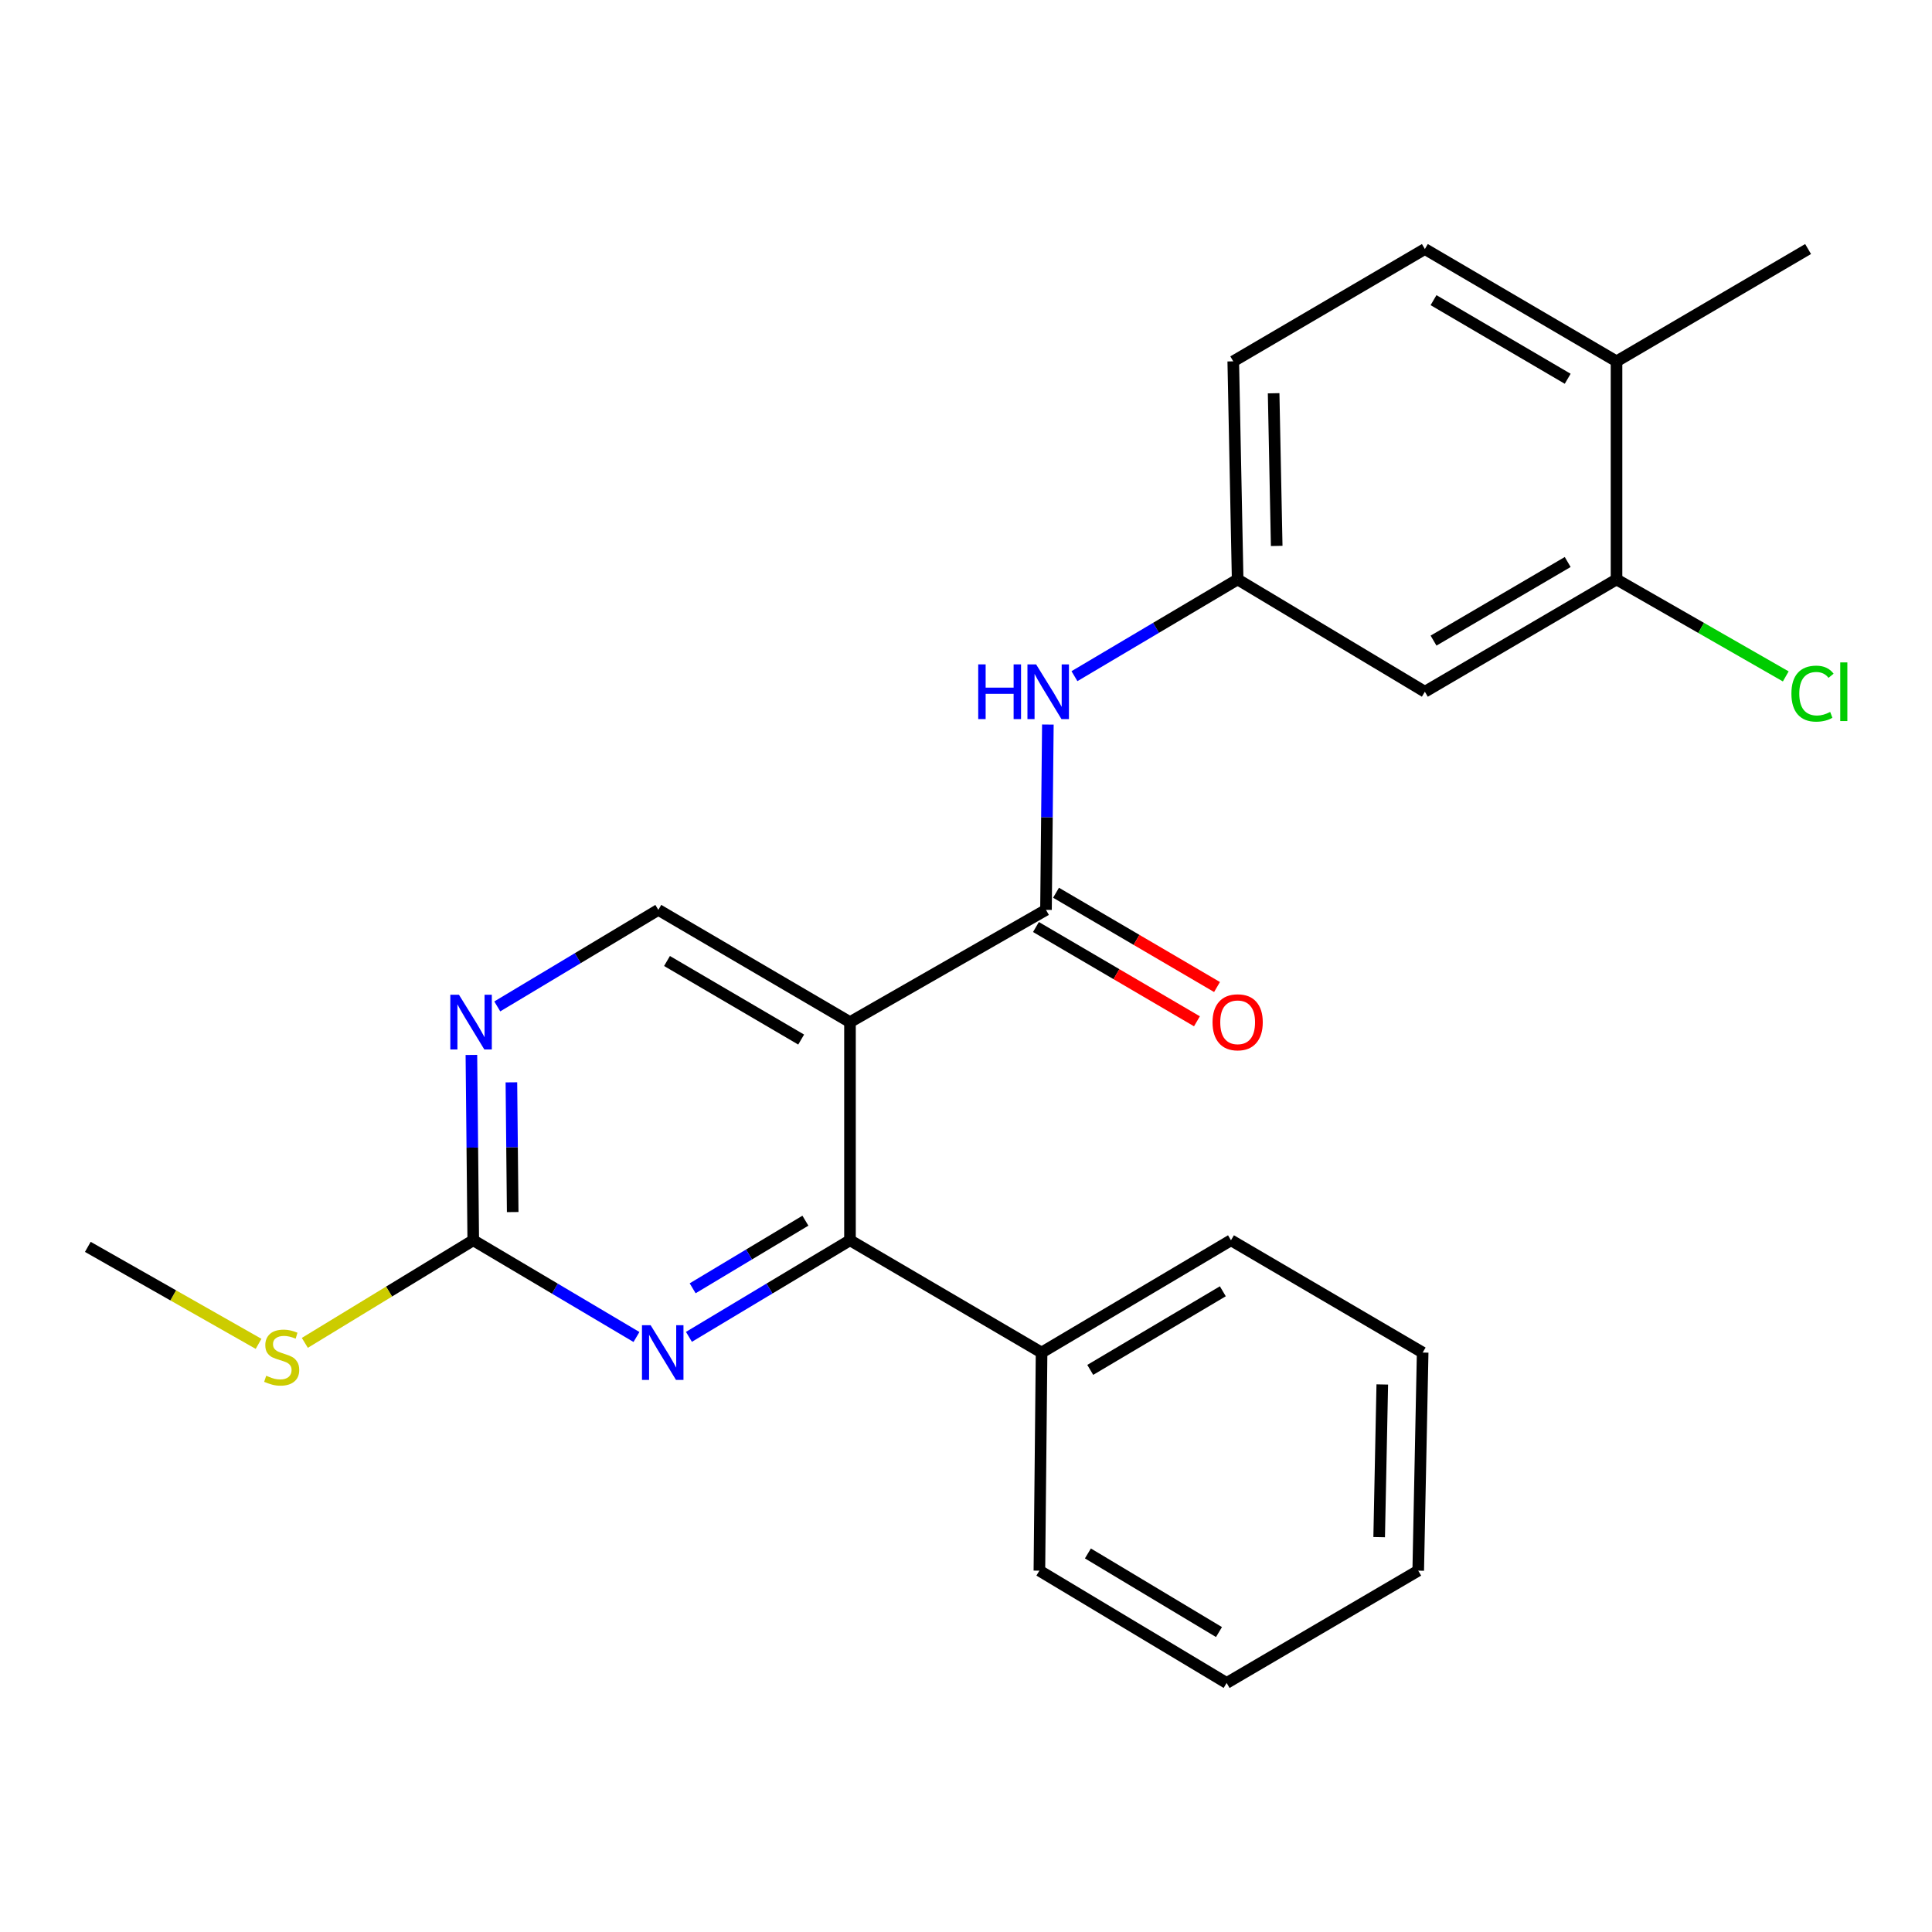 <?xml version='1.0' encoding='iso-8859-1'?>
<svg version='1.1' baseProfile='full'
              xmlns='http://www.w3.org/2000/svg'
                      xmlns:rdkit='http://www.rdkit.org/xml'
                      xmlns:xlink='http://www.w3.org/1999/xlink'
                  xml:space='preserve'
width='1000px' height='1000px' viewBox='0 0 1000 1000'>
<!-- END OF HEADER -->
<rect style='opacity:1.0;fill:#FFFFFF;stroke:none' width='1000' height='1000' x='0' y='0'> </rect>
<path class='bond-0' d='M 439.952,529.05 L 541.403,470.95' style='fill:none;fill-rule:evenodd;stroke:#000000;stroke-width:6px;stroke-linecap:butt;stroke-linejoin:miter;stroke-opacity:1' />
<path class='bond-1' d='M 439.952,529.05 L 439.952,641.959' style='fill:none;fill-rule:evenodd;stroke:#000000;stroke-width:6px;stroke-linecap:butt;stroke-linejoin:miter;stroke-opacity:1' />
<path class='bond-5' d='M 439.952,529.05 L 340.75,470.95' style='fill:none;fill-rule:evenodd;stroke:#000000;stroke-width:6px;stroke-linecap:butt;stroke-linejoin:miter;stroke-opacity:1' />
<path class='bond-5' d='M 414.68,538.078 L 345.239,497.408' style='fill:none;fill-rule:evenodd;stroke:#000000;stroke-width:6px;stroke-linecap:butt;stroke-linejoin:miter;stroke-opacity:1' />
<path class='bond-6' d='M 541.403,470.95 L 541.888,422.987' style='fill:none;fill-rule:evenodd;stroke:#000000;stroke-width:6px;stroke-linecap:butt;stroke-linejoin:miter;stroke-opacity:1' />
<path class='bond-6' d='M 541.888,422.987 L 542.374,375.024' style='fill:none;fill-rule:evenodd;stroke:#0000FF;stroke-width:6px;stroke-linecap:butt;stroke-linejoin:miter;stroke-opacity:1' />
<path class='bond-10' d='M 536.207,479.822 L 577.871,504.223' style='fill:none;fill-rule:evenodd;stroke:#000000;stroke-width:6px;stroke-linecap:butt;stroke-linejoin:miter;stroke-opacity:1' />
<path class='bond-10' d='M 577.871,504.223 L 619.534,528.624' style='fill:none;fill-rule:evenodd;stroke:#FF0000;stroke-width:6px;stroke-linecap:butt;stroke-linejoin:miter;stroke-opacity:1' />
<path class='bond-10' d='M 546.599,462.079 L 588.263,486.48' style='fill:none;fill-rule:evenodd;stroke:#000000;stroke-width:6px;stroke-linecap:butt;stroke-linejoin:miter;stroke-opacity:1' />
<path class='bond-10' d='M 588.263,486.48 L 629.926,510.881' style='fill:none;fill-rule:evenodd;stroke:#FF0000;stroke-width:6px;stroke-linecap:butt;stroke-linejoin:miter;stroke-opacity:1' />
<path class='bond-2' d='M 439.952,641.959 L 398.27,666.953' style='fill:none;fill-rule:evenodd;stroke:#000000;stroke-width:6px;stroke-linecap:butt;stroke-linejoin:miter;stroke-opacity:1' />
<path class='bond-2' d='M 398.27,666.953 L 356.589,691.947' style='fill:none;fill-rule:evenodd;stroke:#0000FF;stroke-width:6px;stroke-linecap:butt;stroke-linejoin:miter;stroke-opacity:1' />
<path class='bond-2' d='M 416.873,631.823 L 387.696,649.318' style='fill:none;fill-rule:evenodd;stroke:#000000;stroke-width:6px;stroke-linecap:butt;stroke-linejoin:miter;stroke-opacity:1' />
<path class='bond-2' d='M 387.696,649.318 L 358.519,666.814' style='fill:none;fill-rule:evenodd;stroke:#0000FF;stroke-width:6px;stroke-linecap:butt;stroke-linejoin:miter;stroke-opacity:1' />
<path class='bond-11' d='M 439.952,641.959 L 539.119,700.082' style='fill:none;fill-rule:evenodd;stroke:#000000;stroke-width:6px;stroke-linecap:butt;stroke-linejoin:miter;stroke-opacity:1' />
<path class='bond-24' d='M 329.434,692.027 L 287.194,666.993' style='fill:none;fill-rule:evenodd;stroke:#0000FF;stroke-width:6px;stroke-linecap:butt;stroke-linejoin:miter;stroke-opacity:1' />
<path class='bond-24' d='M 287.194,666.993 L 244.954,641.959' style='fill:none;fill-rule:evenodd;stroke:#000000;stroke-width:6px;stroke-linecap:butt;stroke-linejoin:miter;stroke-opacity:1' />
<path class='bond-3' d='M 244.954,641.959 L 244.473,593.996' style='fill:none;fill-rule:evenodd;stroke:#000000;stroke-width:6px;stroke-linecap:butt;stroke-linejoin:miter;stroke-opacity:1' />
<path class='bond-3' d='M 244.473,593.996 L 243.993,546.033' style='fill:none;fill-rule:evenodd;stroke:#0000FF;stroke-width:6px;stroke-linecap:butt;stroke-linejoin:miter;stroke-opacity:1' />
<path class='bond-3' d='M 265.371,627.364 L 265.034,593.79' style='fill:none;fill-rule:evenodd;stroke:#000000;stroke-width:6px;stroke-linecap:butt;stroke-linejoin:miter;stroke-opacity:1' />
<path class='bond-3' d='M 265.034,593.79 L 264.698,560.216' style='fill:none;fill-rule:evenodd;stroke:#0000FF;stroke-width:6px;stroke-linecap:butt;stroke-linejoin:miter;stroke-opacity:1' />
<path class='bond-13' d='M 244.954,641.959 L 201.367,668.513' style='fill:none;fill-rule:evenodd;stroke:#000000;stroke-width:6px;stroke-linecap:butt;stroke-linejoin:miter;stroke-opacity:1' />
<path class='bond-13' d='M 201.367,668.513 L 157.781,695.066' style='fill:none;fill-rule:evenodd;stroke:#CCCC00;stroke-width:6px;stroke-linecap:butt;stroke-linejoin:miter;stroke-opacity:1' />
<path class='bond-4' d='M 257.388,520.919 L 299.069,495.934' style='fill:none;fill-rule:evenodd;stroke:#0000FF;stroke-width:6px;stroke-linecap:butt;stroke-linejoin:miter;stroke-opacity:1' />
<path class='bond-4' d='M 299.069,495.934 L 340.75,470.95' style='fill:none;fill-rule:evenodd;stroke:#000000;stroke-width:6px;stroke-linecap:butt;stroke-linejoin:miter;stroke-opacity:1' />
<path class='bond-9' d='M 556.135,349.986 L 598.37,324.952' style='fill:none;fill-rule:evenodd;stroke:#0000FF;stroke-width:6px;stroke-linecap:butt;stroke-linejoin:miter;stroke-opacity:1' />
<path class='bond-9' d='M 598.37,324.952 L 640.604,299.918' style='fill:none;fill-rule:evenodd;stroke:#000000;stroke-width:6px;stroke-linecap:butt;stroke-linejoin:miter;stroke-opacity:1' />
<path class='bond-7' d='M 836.711,299.918 L 737.509,358.041' style='fill:none;fill-rule:evenodd;stroke:#000000;stroke-width:6px;stroke-linecap:butt;stroke-linejoin:miter;stroke-opacity:1' />
<path class='bond-7' d='M 811.436,290.896 L 741.995,331.581' style='fill:none;fill-rule:evenodd;stroke:#000000;stroke-width:6px;stroke-linecap:butt;stroke-linejoin:miter;stroke-opacity:1' />
<path class='bond-15' d='M 836.711,299.918 L 880.509,325.014' style='fill:none;fill-rule:evenodd;stroke:#000000;stroke-width:6px;stroke-linecap:butt;stroke-linejoin:miter;stroke-opacity:1' />
<path class='bond-15' d='M 880.509,325.014 L 924.308,350.109' style='fill:none;fill-rule:evenodd;stroke:#00CC00;stroke-width:6px;stroke-linecap:butt;stroke-linejoin:miter;stroke-opacity:1' />
<path class='bond-26' d='M 836.711,299.918 L 836.711,187.032' style='fill:none;fill-rule:evenodd;stroke:#000000;stroke-width:6px;stroke-linecap:butt;stroke-linejoin:miter;stroke-opacity:1' />
<path class='bond-8' d='M 737.509,358.041 L 640.604,299.918' style='fill:none;fill-rule:evenodd;stroke:#000000;stroke-width:6px;stroke-linecap:butt;stroke-linejoin:miter;stroke-opacity:1' />
<path class='bond-16' d='M 640.604,299.918 L 638.331,187.032' style='fill:none;fill-rule:evenodd;stroke:#000000;stroke-width:6px;stroke-linecap:butt;stroke-linejoin:miter;stroke-opacity:1' />
<path class='bond-16' d='M 660.821,282.571 L 659.23,203.551' style='fill:none;fill-rule:evenodd;stroke:#000000;stroke-width:6px;stroke-linecap:butt;stroke-linejoin:miter;stroke-opacity:1' />
<path class='bond-18' d='M 539.119,700.082 L 637.154,641.959' style='fill:none;fill-rule:evenodd;stroke:#000000;stroke-width:6px;stroke-linecap:butt;stroke-linejoin:miter;stroke-opacity:1' />
<path class='bond-18' d='M 564.31,709.051 L 632.935,668.365' style='fill:none;fill-rule:evenodd;stroke:#000000;stroke-width:6px;stroke-linecap:butt;stroke-linejoin:miter;stroke-opacity:1' />
<path class='bond-19' d='M 539.119,700.082 L 537.988,812.968' style='fill:none;fill-rule:evenodd;stroke:#000000;stroke-width:6px;stroke-linecap:butt;stroke-linejoin:miter;stroke-opacity:1' />
<path class='bond-12' d='M 836.711,187.032 L 737.509,128.898' style='fill:none;fill-rule:evenodd;stroke:#000000;stroke-width:6px;stroke-linecap:butt;stroke-linejoin:miter;stroke-opacity:1' />
<path class='bond-12' d='M 811.434,196.052 L 741.993,155.359' style='fill:none;fill-rule:evenodd;stroke:#000000;stroke-width:6px;stroke-linecap:butt;stroke-linejoin:miter;stroke-opacity:1' />
<path class='bond-17' d='M 836.711,187.032 L 935.866,128.898' style='fill:none;fill-rule:evenodd;stroke:#000000;stroke-width:6px;stroke-linecap:butt;stroke-linejoin:miter;stroke-opacity:1' />
<path class='bond-20' d='M 133.833,695.571 L 89.644,670.473' style='fill:none;fill-rule:evenodd;stroke:#CCCC00;stroke-width:6px;stroke-linecap:butt;stroke-linejoin:miter;stroke-opacity:1' />
<path class='bond-20' d='M 89.644,670.473 L 45.455,645.375' style='fill:none;fill-rule:evenodd;stroke:#000000;stroke-width:6px;stroke-linecap:butt;stroke-linejoin:miter;stroke-opacity:1' />
<path class='bond-14' d='M 737.509,128.898 L 638.331,187.032' style='fill:none;fill-rule:evenodd;stroke:#000000;stroke-width:6px;stroke-linecap:butt;stroke-linejoin:miter;stroke-opacity:1' />
<path class='bond-22' d='M 637.154,641.959 L 736.367,700.082' style='fill:none;fill-rule:evenodd;stroke:#000000;stroke-width:6px;stroke-linecap:butt;stroke-linejoin:miter;stroke-opacity:1' />
<path class='bond-21' d='M 537.988,812.968 L 634.904,871.102' style='fill:none;fill-rule:evenodd;stroke:#000000;stroke-width:6px;stroke-linecap:butt;stroke-linejoin:miter;stroke-opacity:1' />
<path class='bond-21' d='M 563.102,804.055 L 630.944,844.749' style='fill:none;fill-rule:evenodd;stroke:#000000;stroke-width:6px;stroke-linecap:butt;stroke-linejoin:miter;stroke-opacity:1' />
<path class='bond-23' d='M 634.904,871.102 L 734.071,812.968' style='fill:none;fill-rule:evenodd;stroke:#000000;stroke-width:6px;stroke-linecap:butt;stroke-linejoin:miter;stroke-opacity:1' />
<path class='bond-25' d='M 736.367,700.082 L 734.071,812.968' style='fill:none;fill-rule:evenodd;stroke:#000000;stroke-width:6px;stroke-linecap:butt;stroke-linejoin:miter;stroke-opacity:1' />
<path class='bond-25' d='M 715.465,716.596 L 713.857,795.617' style='fill:none;fill-rule:evenodd;stroke:#000000;stroke-width:6px;stroke-linecap:butt;stroke-linejoin:miter;stroke-opacity:1' />
<path  class='atom-3' d='M 336.764 685.922
L 346.044 700.922
Q 346.964 702.402, 348.444 705.082
Q 349.924 707.762, 350.004 707.922
L 350.004 685.922
L 353.764 685.922
L 353.764 714.242
L 349.884 714.242
L 339.924 697.842
Q 338.764 695.922, 337.524 693.722
Q 336.324 691.522, 335.964 690.842
L 335.964 714.242
L 332.284 714.242
L 332.284 685.922
L 336.764 685.922
' fill='#0000FF'/>
<path  class='atom-5' d='M 237.563 514.89
L 246.843 529.89
Q 247.763 531.37, 249.243 534.05
Q 250.723 536.73, 250.803 536.89
L 250.803 514.89
L 254.563 514.89
L 254.563 543.21
L 250.683 543.21
L 240.723 526.81
Q 239.563 524.89, 238.323 522.69
Q 237.123 520.49, 236.763 519.81
L 236.763 543.21
L 233.083 543.21
L 233.083 514.89
L 237.563 514.89
' fill='#0000FF'/>
<path  class='atom-7' d='M 506.326 343.881
L 510.166 343.881
L 510.166 355.921
L 524.646 355.921
L 524.646 343.881
L 528.486 343.881
L 528.486 372.201
L 524.646 372.201
L 524.646 359.121
L 510.166 359.121
L 510.166 372.201
L 506.326 372.201
L 506.326 343.881
' fill='#0000FF'/>
<path  class='atom-7' d='M 536.286 343.881
L 545.566 358.881
Q 546.486 360.361, 547.966 363.041
Q 549.446 365.721, 549.526 365.881
L 549.526 343.881
L 553.286 343.881
L 553.286 372.201
L 549.406 372.201
L 539.446 355.801
Q 538.286 353.881, 537.046 351.681
Q 535.846 349.481, 535.486 348.801
L 535.486 372.201
L 531.806 372.201
L 531.806 343.881
L 536.286 343.881
' fill='#0000FF'/>
<path  class='atom-11' d='M 627.604 529.13
Q 627.604 522.33, 630.964 518.53
Q 634.324 514.73, 640.604 514.73
Q 646.884 514.73, 650.244 518.53
Q 653.604 522.33, 653.604 529.13
Q 653.604 536.01, 650.204 539.93
Q 646.804 543.81, 640.604 543.81
Q 634.364 543.81, 630.964 539.93
Q 627.604 536.05, 627.604 529.13
M 640.604 540.61
Q 644.924 540.61, 647.244 537.73
Q 649.604 534.81, 649.604 529.13
Q 649.604 523.57, 647.244 520.77
Q 644.924 517.93, 640.604 517.93
Q 636.284 517.93, 633.924 520.73
Q 631.604 523.53, 631.604 529.13
Q 631.604 534.85, 633.924 537.73
Q 636.284 540.61, 640.604 540.61
' fill='#FF0000'/>
<path  class='atom-14' d='M 137.798 712.086
Q 138.118 712.206, 139.438 712.766
Q 140.758 713.326, 142.198 713.686
Q 143.678 714.006, 145.118 714.006
Q 147.798 714.006, 149.358 712.726
Q 150.918 711.406, 150.918 709.126
Q 150.918 707.566, 150.118 706.606
Q 149.358 705.646, 148.158 705.126
Q 146.958 704.606, 144.958 704.006
Q 142.438 703.246, 140.918 702.526
Q 139.438 701.806, 138.358 700.286
Q 137.318 698.766, 137.318 696.206
Q 137.318 692.646, 139.718 690.446
Q 142.158 688.246, 146.958 688.246
Q 150.238 688.246, 153.958 689.806
L 153.038 692.886
Q 149.638 691.486, 147.078 691.486
Q 144.318 691.486, 142.798 692.646
Q 141.278 693.766, 141.318 695.726
Q 141.318 697.246, 142.078 698.166
Q 142.878 699.086, 143.998 699.606
Q 145.158 700.126, 147.078 700.726
Q 149.638 701.526, 151.158 702.326
Q 152.678 703.126, 153.758 704.766
Q 154.878 706.366, 154.878 709.126
Q 154.878 713.046, 152.238 715.166
Q 149.638 717.246, 145.278 717.246
Q 142.758 717.246, 140.838 716.686
Q 138.958 716.166, 136.718 715.246
L 137.798 712.086
' fill='#CCCC00'/>
<path  class='atom-16' d='M 927.231 359.021
Q 927.231 351.981, 930.511 348.301
Q 933.831 344.581, 940.111 344.581
Q 945.951 344.581, 949.071 348.701
L 946.431 350.861
Q 944.151 347.861, 940.111 347.861
Q 935.831 347.861, 933.551 350.741
Q 931.311 353.581, 931.311 359.021
Q 931.311 364.621, 933.631 367.501
Q 935.991 370.381, 940.551 370.381
Q 943.671 370.381, 947.311 368.501
L 948.431 371.501
Q 946.951 372.461, 944.711 373.021
Q 942.471 373.581, 939.991 373.581
Q 933.831 373.581, 930.511 369.821
Q 927.231 366.061, 927.231 359.021
' fill='#00CC00'/>
<path  class='atom-16' d='M 952.511 342.861
L 956.191 342.861
L 956.191 373.221
L 952.511 373.221
L 952.511 342.861
' fill='#00CC00'/>
</svg>
